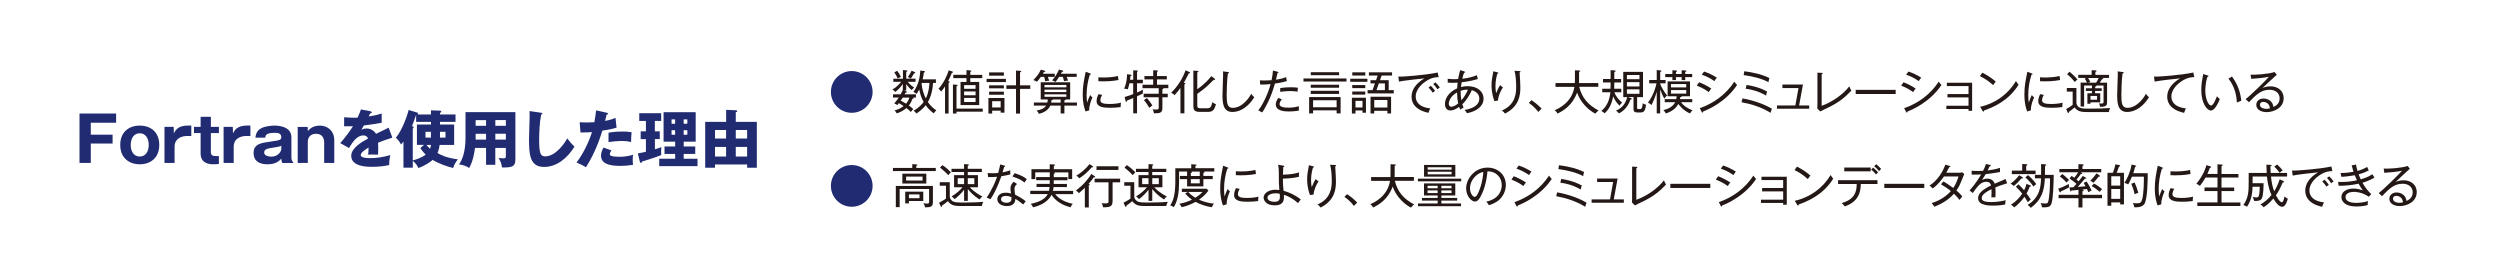 <?xml version="1.0" encoding="utf-8"?>
<!-- Generator: Adobe Illustrator 24.3.0, SVG Export Plug-In . SVG Version: 6.00 Build 0)  -->
<svg version="1.1" id="レイヤー_1" xmlns="http://www.w3.org/2000/svg" xmlns:xlink="http://www.w3.org/1999/xlink" x="0px"
	 y="0px" width="638.55px" height="70.86px" viewBox="0 0 638.55 70.86" style="enable-background:new 0 0 638.55 70.86;"
	 xml:space="preserve">
<style type="text/css">
	.st0{fill:#FFFFFF;}
	.st1{fill:#202B72;}
	.st2{fill:#231815;}
</style>
<rect class="st0" width="638.55" height="70.86"/>
<g>
	<g>
		<g>
			<path class="st1" d="M222.88,23.48c0,2.94-2.39,5.33-5.33,5.33c-2.93,0-5.32-2.38-5.32-5.33c0-2.97,2.41-5.33,5.32-5.33
				C220.48,18.15,222.88,20.52,222.88,23.48z"/>
		</g>
		<g>
			<path class="st2" d="M233.21,24.93c0.05,0.02,0.17,0.08,0.17,0.17c0,0.11-0.16,0.13-0.34,0.13c-0.23,0.73-0.49,1.2-0.9,1.71
				c0.28,0.2,0.76,0.55,1.13,0.92c-0.14,0.14-0.3,0.3-0.61,0.73c-0.55-0.54-0.96-0.85-1.15-1c-0.71,0.64-1.56,1.09-2.47,1.37
				c-0.13-0.31-0.35-0.56-0.55-0.77c0.48-0.11,1.36-0.34,2.31-1.1c-0.55-0.38-1.02-0.64-1.21-0.74c-0.13,0.17-0.2,0.26-0.38,0.49
				c-0.19-0.14-0.41-0.28-0.8-0.4c0.68-0.82,0.98-1.27,1.14-1.52h-1.46v-0.82h1.96c0.32-0.58,0.52-1.06,0.55-1.14v-1.51
				c-0.58,0.82-1.18,1.47-1.94,2.04c-0.11-0.16-0.36-0.42-0.72-0.6c1.21-0.73,1.97-1.64,2.24-1.99h-2v-0.79h2.45v-2.21l0.86,0.07
				c0.18,0.01,0.29,0.07,0.29,0.16c0,0.1-0.05,0.12-0.31,0.2v1.77h2.38v0.79h-2.02c0.3,0.35,0.76,0.89,1.68,1.49
				c-0.12,0.1-0.3,0.23-0.67,0.62c-0.52-0.44-0.89-0.85-1.37-1.51v1.62h-0.5l0.52,0.23c0.1,0.04,0.18,0.1,0.18,0.17
				c0,0.17-0.25,0.13-0.37,0.12c-0.14,0.29-0.17,0.34-0.23,0.47h2.88v0.82H233.21z M229.31,20.04c-0.31-0.66-0.58-1.1-0.89-1.55
				l0.73-0.41c0.44,0.55,0.73,1.05,0.97,1.58C229.92,19.72,229.57,19.86,229.31,20.04z M230.57,24.93c-0.13,0.2-0.22,0.35-0.5,0.77
				c0.42,0.22,1.01,0.55,1.37,0.78c0.38-0.47,0.66-0.97,0.83-1.55H230.57z M233.47,18.74c-0.44,0.79-0.71,1.14-0.85,1.33
				c-0.23-0.17-0.37-0.24-0.74-0.4c0.46-0.61,0.73-1.09,0.96-1.61l0.72,0.31c0.17,0.07,0.23,0.11,0.23,0.19
				C233.78,18.73,233.57,18.74,233.47,18.74z M238.48,28.95c-0.76-0.56-1.44-1.24-2.04-2.07c-0.9,1.16-2,1.88-2.38,2.12
				c-0.26-0.37-0.35-0.48-0.72-0.73c1.5-0.79,2.33-1.89,2.57-2.22c-0.65-1.17-0.92-2.15-1.12-3.21c-0.34,0.67-0.5,0.89-0.7,1.15
				c-0.23-0.23-0.54-0.42-0.79-0.52c1.31-1.74,1.69-3.87,1.77-5.46l0.97,0.14c0.14,0.02,0.22,0.07,0.22,0.17
				c0,0.14-0.19,0.18-0.3,0.22c-0.02,0.25-0.08,0.84-0.29,1.73h3.38v0.92h-0.73c-0.18,2.88-1.04,4.4-1.32,4.86
				c0.83,1.26,1.81,1.91,2.16,2.13C238.94,28.4,238.74,28.61,238.48,28.95z M235.45,21.19c-0.01,0.05-0.04,0.13-0.06,0.18
				c0.12,1.47,0.61,2.87,1.09,3.77c0.72-1.48,0.89-3.11,0.92-3.95H235.45z"/>
		</g>
		<g>
			<path class="st2" d="M243.12,18.62c-0.43,1.06-0.62,1.45-0.95,2.08c0.26,0.08,0.4,0.12,0.4,0.24c0,0.11-0.11,0.16-0.28,0.23v7.83
				h-0.91v-6.94c-0.17,0.26-0.49,0.75-1,1.35c-0.17-0.29-0.4-0.54-0.67-0.73c1.39-1.54,2.23-3.47,2.61-4.71l0.83,0.25
				c0.16,0.05,0.28,0.13,0.28,0.2C243.43,18.54,243.32,18.56,243.12,18.62z M244.31,28.52v0.47h-0.91v-7.4l0.85,0.05
				c0.23,0.01,0.34,0.06,0.34,0.17c0,0.1-0.06,0.13-0.28,0.23v5.7h6.7v0.79H244.31z M247.83,19.95v0.97h2.28v5.91h-4.77v-5.91h1.52
				v-0.97h-3.37v-0.84h3.37V17.9l0.98,0.1c0.1,0.01,0.25,0.04,0.25,0.16c0,0.11-0.07,0.14-0.26,0.2v0.76h3.06v0.84H247.83z
				 M249.18,21.74h-2.93v0.94h2.93V21.74z M249.18,23.36h-2.93v0.98h2.93V23.36z M249.18,25.02h-2.93v1.03h2.93V25.02z"/>
		</g>
		<g>
			<path class="st2" d="M251.99,20.96v-0.82h4.94v0.82H251.99z M255.59,28.79v-0.52h-2.17v0.73h-0.96v-3.97h4.1v3.75H255.59z
				 M252.64,19.32V18.5h3.77v0.82H252.64z M252.64,22.57V21.8h3.77v0.77H252.64z M252.64,24.2v-0.78h3.77v0.78H252.64z
				 M255.59,25.85h-2.17v1.59h2.17V25.85z M260.54,22.7v6.31h-1.03V22.7h-2.47v-0.91h2.47v-3.77l1.04,0.08
				c0.19,0.01,0.29,0.05,0.29,0.16c0,0.12-0.11,0.16-0.3,0.22v3.31h2.61v0.91H260.54z"/>
		</g>
		<g>
			<path class="st2" d="M267.66,19.64c0.12,0.32,0.23,0.65,0.31,0.98c-0.46,0.02-0.66,0.04-1.01,0.13
				c-0.11-0.58-0.14-0.74-0.26-1.12h-0.85c-0.49,0.71-0.77,1-1,1.25c-0.14-0.1-0.4-0.26-0.92-0.43c0.74-0.72,1.46-1.64,1.92-2.65
				l0.96,0.25c0.12,0.04,0.19,0.08,0.19,0.16c0,0.17-0.24,0.16-0.37,0.16c-0.1,0.19-0.14,0.29-0.25,0.47h3.02v0.8H267.66z
				 M271.87,26.98v2h-0.96v-2h-2.65c-0.38,0.91-1.37,1.76-2.93,2.09c-0.14-0.43-0.47-0.74-0.58-0.85c1.48-0.18,2.17-0.79,2.46-1.24
				h-3.14v-0.79h3.44c0.1-0.41,0.11-0.64,0.11-0.79h-1.8v-4.38h7.52v4.38h-1.16c0.05,0.18-0.2,0.22-0.31,0.23v0.56h3.21v0.79H271.87
				z M272.37,21.69h-5.58v0.61h5.58V21.69z M272.37,22.88h-5.58v0.64h5.58V22.88z M272.37,24.09h-5.58v0.64h5.58V24.09z
				 M270.91,25.4h-2.04c0,0.01,0.01,0.04,0.01,0.06c0,0.11-0.24,0.14-0.32,0.16c-0.01,0.22-0.02,0.37-0.07,0.58h2.42V25.4z
				 M272.46,19.64c0.16,0.38,0.24,0.59,0.32,0.96c-0.24,0-0.67,0.04-1,0.14c-0.11-0.48-0.18-0.74-0.3-1.1h-0.97
				c-0.44,0.72-0.72,1.06-0.94,1.32c-0.28-0.24-0.64-0.37-0.85-0.43c0.3-0.34,1.24-1.4,1.74-2.76l0.92,0.23
				c0.14,0.04,0.2,0.08,0.2,0.16c0,0.13-0.13,0.18-0.35,0.19c-0.1,0.2-0.16,0.31-0.25,0.49h4.03v0.8H272.46z"/>
		</g>
		<g>
			<path class="st2" d="M278.21,28.18l-0.95,0.29c-0.29-0.8-0.71-2.06-0.71-4.34c0-2.1,0.29-3.53,0.76-5.8l1.08,0.41
				c0.19,0.07,0.25,0.12,0.25,0.18c0,0.13-0.14,0.14-0.28,0.17c-0.55,1.7-0.82,3.48-0.82,5.26c0,0.92,0.07,1.38,0.14,1.85
				c0.17-0.54,0.54-1.5,0.77-1.93c0.16,0.24,0.29,0.41,0.59,0.61C278.81,25.39,278.15,26.86,278.21,28.18z M286.24,27.35
				c-0.8,0.13-1.95,0.18-2.78,0.18c-1.49,0-3.37-0.14-3.37-1.69c0-0.74,0.3-1.4,0.49-1.79l0.94,0.19c-0.16,0.26-0.46,0.78-0.46,1.36
				c0,0.77,0.88,0.96,2.33,0.96c1.14,0,2.06-0.12,2.93-0.33C286.26,26.66,286.24,26.91,286.24,27.35z M281.75,20.78
				c-0.55,0-0.91-0.02-1.2-0.04v-1.01c0.31,0.04,0.65,0.06,1.21,0.06c0.9,0,2.43-0.04,3.79-0.38c0.01,0.1,0.1,0.72,0.13,1.03
				C283.98,20.78,282.12,20.78,281.75,20.78z"/>
		</g>
		<g>
			<path class="st2" d="M291.88,23.53c0,0.12,0.01,0.26,0.02,0.37c-0.6,0.3-0.89,0.43-1.48,0.7v4.35h-0.97v-3.93
				c-1.06,0.46-1.18,0.52-1.57,0.65c-0.07,0.23-0.1,0.32-0.23,0.32c-0.1,0-0.11-0.05-0.16-0.23l-0.24-0.98
				c0.96-0.25,1.97-0.65,2.19-0.76v-2.76h-0.95c-0.19,0.83-0.3,1.18-0.43,1.55c-0.14-0.04-0.55-0.16-0.94-0.14
				c0.37-0.89,0.71-1.81,0.76-3.72l0.94,0.13c0.16,0.02,0.22,0.06,0.22,0.13c0,0.11-0.06,0.13-0.3,0.23
				c-0.04,0.37-0.06,0.58-0.11,0.92h0.82v-2.4l0.97,0.05c0.11,0,0.22,0.02,0.22,0.13c0,0.1-0.06,0.12-0.22,0.19v2.03h1.49v0.9h-1.49
				v2.38c0.68-0.31,1.02-0.47,1.56-0.77C291.94,23.07,291.88,23.29,291.88,23.53z M297.12,22.52c0.02,0.02,0.04,0.04,0.04,0.07
				c0,0.12-0.13,0.17-0.26,0.22v1.14h1.37v0.9h-1.37v2.73c0,1.33-0.72,1.34-2.16,1.37c-0.04-0.4-0.18-0.77-0.34-1.03
				c0.18,0.02,0.41,0.06,0.76,0.06c0.8,0,0.8-0.13,0.8-0.58v-2.55h-3.85v-0.9h3.85v-1.43h-4.14v-0.88h2.73v-1.36h-2.24v-0.85h2.24
				v-1.49l0.94,0.04c0.08,0,0.29,0.01,0.29,0.13c0,0.12-0.16,0.17-0.26,0.2v1.12h2.51v0.85h-2.51v1.36h2.89v0.88H297.12z
				 M293.55,27.54c-0.17-0.3-0.74-1.29-1.37-1.97l0.77-0.54c0.38,0.44,1.01,1.25,1.39,1.93C293.84,27.27,293.66,27.44,293.55,27.54z
				"/>
		</g>
		<g>
			<path class="st2" d="M303.65,18.74c-0.23,0.44-1.02,1.98-1.27,2.41c0.26,0.08,0.42,0.12,0.42,0.2c0,0.13-0.18,0.18-0.28,0.2v7.39
				h-1.01v-6.49c-0.43,0.6-0.83,1.13-1.5,1.86c-0.29-0.3-0.48-0.44-0.88-0.62c0.82-0.79,2.61-2.71,3.69-5.73l0.96,0.43
				c0.06,0.02,0.18,0.08,0.18,0.18C303.97,18.68,303.9,18.69,303.65,18.74z M308.38,28.58h-1.89c-1.5,0-1.68-0.58-1.68-1.52v-9.03
				l0.96,0.07c0.26,0.02,0.34,0.07,0.34,0.17c0,0.12-0.06,0.13-0.3,0.2v4.33c1.68-1.15,3.08-2.63,3.57-3.35l0.82,0.59
				c0.08,0.06,0.18,0.17,0.18,0.23c0,0.13-0.11,0.13-0.41,0.13c-1.34,1.36-2.28,2.3-4.16,3.56v3.04c0,0.58,0.28,0.66,1.03,0.66h1.39
				c0.98,0,1.13-0.29,1.43-1.58c0.28,0.26,0.53,0.41,0.92,0.53C310.12,28.24,309.74,28.58,308.38,28.58z"/>
		</g>
		<g>
			<path class="st2" d="M314.79,28.6c-2.47,0-2.54-2.46-2.54-4.39c0-0.85,0.16-4.56,0.16-5.31c0-0.34-0.01-0.48-0.04-0.67l1.27,0.17
				c0.18,0.02,0.29,0.05,0.29,0.16c0,0.11-0.17,0.19-0.31,0.22c-0.24,1.63-0.3,4.72-0.3,5.5c0,2.04,0.14,3.27,1.55,3.27
				c2.48,0,4.31-2.73,4.71-3.6c0.3,0.41,0.42,0.58,0.79,0.89C318.25,28.24,315.79,28.6,314.79,28.6z"/>
		</g>
		<g>
			<path class="st2" d="M325.64,21.34c-1.08,3.96-2.65,6.45-3.23,7.38c-0.29-0.18-0.76-0.4-1.02-0.53c1.27-1.58,2.6-4.56,3.14-6.71
				c-0.97,0.1-1.5,0.12-2.65,0.13l-0.08-1.09c0.28,0.01,0.56,0.04,1,0.04c0.79,0,1.52-0.05,1.98-0.08c0.25-1.13,0.31-1.85,0.36-2.46
				l1.16,0.3c0.18,0.05,0.24,0.11,0.24,0.17c0,0.13-0.18,0.17-0.24,0.17c-0.07,0.26-0.34,1.45-0.4,1.69
				c1.24-0.17,1.91-0.38,2.6-0.66l0.19,1.02C327.53,21.08,326.12,21.28,325.64,21.34z M329.23,28.47c-0.76,0-3.37,0-3.37-1.8
				c0-0.55,0.2-1.01,0.66-1.67l0.89,0.38c-0.49,0.52-0.59,1.08-0.59,1.21c0,0.77,1.22,0.91,2.39,0.91c0.23,0,1.31,0,2.55-0.38
				c-0.01,0.14-0.02,0.29-0.02,0.5c0,0.32,0.02,0.43,0.06,0.61C330.57,28.47,329.48,28.47,329.23,28.47z M331.42,23.42
				c-0.38-0.06-0.88-0.16-1.79-0.16c-1.12,0-2.09,0.13-2.64,0.2v-0.97c0.4-0.06,1.4-0.2,2.77-0.2c0.96,0,1.42,0.07,1.76,0.12
				C331.45,22.79,331.42,23.26,331.42,23.42z"/>
		</g>
		<g>
			<path class="st2" d="M332.93,20.83v-0.79h10.99v0.79H332.93z M341.4,28.96v-0.78h-6.01v0.78h-1.01V24.8h8.04v4.16H341.4z
				 M334.79,22.41v-0.77h7.24v0.77H334.79z M334.79,23.99V23.2h7.24v0.79H334.79z M334.8,19.21v-0.77h7.23v0.77H334.8z M341.4,25.61
				h-6.01v1.78h6.01V25.61z"/>
		</g>
		<g>
			<path class="st2" d="M344.88,20.89v-0.78h4.38v0.78H344.88z M348.01,28.79v-0.58h-1.79v0.78h-0.92v-4.03h3.59v3.83H348.01z
				 M345.39,22.51v-0.78h3.33v0.78H345.39z M345.39,24.16v-0.78h3.33v0.78H345.39z M345.4,19.29v-0.82h3.33v0.82H345.4z
				 M348.01,25.77h-1.79v1.67h1.79V25.77z M349.31,23.86v-0.84h1.27l0.6-1.71h-1.13v-0.82h1.42l0.41-1.19h-2.24v-0.82h5.92v0.82
				h-2.67l-0.42,1.19h2.23v2.53H356v0.84H349.31z M354.37,28.98V28.3h-3.36v0.68h-0.95V24.7h5.25v4.28H354.37z M354.37,25.54h-3.36
				v1.93h3.36V25.54z M353.73,21.31h-1.55l-0.6,1.71h2.15V21.31z"/>
		</g>
		<g>
			<path class="st2" d="M364.14,20.79c-0.64,0.43-2.54,1.87-2.54,3.87c0,1.54,1.16,2.77,3.72,3.03c-0.22,0.42-0.32,0.7-0.46,1.13
				c-2.2-0.44-4.32-1.64-4.32-4.15c0-1.57,0.92-3.25,3.27-4.65c-0.3,0.01-5.5,0.58-6.48,0.82l-0.17-1.29
				c0.23,0.01,0.38,0.02,0.61,0.02c0.7,0,6.21-0.35,9.45-1.05l0.24,1.19C366.96,19.7,365.76,19.69,364.14,20.79z M365.96,23.69
				c-0.19-0.28-0.54-0.79-1.08-1.34l0.58-0.44c0.04,0.04,0.71,0.72,1.09,1.31C366.26,23.38,366.02,23.62,365.96,23.69z
				 M367.15,22.82c-0.42-0.68-0.82-1.09-1.08-1.37l0.58-0.41c0.35,0.32,0.85,0.92,1.12,1.31C367.6,22.44,367.47,22.49,367.15,22.82z
				"/>
		</g>
		<g>
			<path class="st2" d="M374.7,28.92c-0.16-0.3-0.4-0.61-0.62-0.84c2.7-0.43,3.77-1.58,3.77-2.88c0-0.46-0.17-1.69-1.92-2.17
				c-0.4,0.92-1.31,2.58-2.42,3.6c0.13,0.43,0.23,0.61,0.32,0.82c-0.23,0.14-0.49,0.29-0.86,0.55c-0.11-0.23-0.14-0.34-0.28-0.7
				c-1.09,0.78-1.75,0.92-2.24,0.92c-1.32,0-1.38-1.39-1.38-1.67c0-1.21,0.77-2.96,3.11-3.98c0.04-0.48,0.06-0.98,0.12-1.46
				c-0.49,0.04-0.82,0.05-1.38,0.05c-0.55,0-0.88-0.02-1.14-0.05l-0.01-1c0.41,0.06,0.88,0.12,1.7,0.12c0.08,0,0.48,0,0.96-0.04
				c0.17-1.01,0.4-1.8,0.53-2.28l1.07,0.35c0.08,0.02,0.19,0.07,0.19,0.17c0,0.12-0.19,0.16-0.26,0.17
				c-0.11,0.25-0.28,0.65-0.47,1.51c1.62-0.16,2.79-0.52,3.73-0.9l0.25,0.97c-1.97,0.62-3.72,0.79-4.14,0.84
				c-0.02,0.17-0.13,0.96-0.17,1.22c0.26-0.07,0.92-0.23,1.73-0.23c2.46,0,4.04,1.36,4.04,3.19
				C378.92,27.12,377.22,28.42,374.7,28.92z M372.16,23.6c-1.64,0.92-2.11,2.21-2.11,2.9c0,0.28,0.12,0.76,0.64,0.76
				c0.36,0,1.08-0.24,1.76-0.84C372.28,25.66,372.18,24.83,372.16,23.6z M373.08,23.19c-0.01,0.6,0.01,1.48,0.19,2.42
				c0.59-0.62,1.27-1.71,1.67-2.71C374.58,22.9,374,22.89,373.08,23.19z"/>
		</g>
		<g>
			<path class="st2" d="M382.61,25.7l-0.92,0.11c-0.72-1.96-0.72-3.51-0.72-4.01c0-1.07,0.14-1.97,0.37-3.12
				c0.05-0.26,0.06-0.31,0.08-0.47l0.98,0.24c0.17,0.04,0.3,0.07,0.3,0.2c0,0.11-0.1,0.14-0.25,0.19c-0.12,0.4-0.48,1.63-0.48,3.18
				c0,0.91,0.1,1.38,0.18,1.78c0.55-1.38,0.85-1.83,1.01-2.06c0.25,0.26,0.47,0.42,0.73,0.58C383.35,23.11,382.73,24.33,382.61,25.7
				z M388.14,18.48c0.01,0.35,0.12,1.88,0.13,2.19c0.02,0.43,0.06,1.01,0.06,1.66c0,1.91-0.25,4.83-3.92,6.68
				c-0.32-0.4-0.38-0.47-0.8-0.79c3.53-1.45,3.65-4.59,3.65-5.91c0-1.3-0.08-3-0.42-4.23l1.22,0.06c0.14,0.01,0.31,0.02,0.31,0.16
				C388.37,18.43,388.22,18.47,388.14,18.48z"/>
		</g>
		<g>
			<path class="st2" d="M392.92,28.6c-0.9-1.2-1.82-1.88-2.43-2.31l0.67-0.7c1.15,0.73,2.06,1.59,2.6,2.13L392.92,28.6z"/>
		</g>
		<g>
			<path class="st2" d="M407.5,29.03c-1.55-0.75-3.77-2.71-4.68-5.38c-1.2,3.33-3.65,4.7-4.99,5.36c-0.18-0.34-0.38-0.59-0.73-0.86
				c0.91-0.4,4.38-1.9,5.04-5.96h-4.83v-0.97h4.94c0.02-0.43,0.02-0.64,0.02-1v-2.27l1.07,0.05c0.16,0.01,0.29,0.04,0.29,0.14
				c0,0.14-0.19,0.18-0.3,0.2v1.93c0,0.35,0,0.53-0.02,0.94h4.93v0.97h-4.87c0.68,2.75,2.2,4.61,4.94,6.04
				C407.9,28.53,407.71,28.72,407.5,29.03z"/>
		</g>
		<g>
			<path class="st2" d="M413.66,26.99c-0.84-0.83-1.25-1.52-1.61-2.38c-0.48,2.38-1.28,3.49-2.2,4.35
				c-0.26-0.31-0.47-0.44-0.85-0.61c1.46-1.19,2.12-2.81,2.33-4.79h-2.08v-0.9h2.11c0.02-0.58,0.02-0.8,0.02-1.33v-0.26h-1.94v-0.89
				h1.94v-2.27l0.96,0.07c0.13,0.01,0.32,0.02,0.32,0.17c0,0.16-0.2,0.2-0.33,0.23v1.8h1.74v0.89h-1.74v0.26c0,0.3-0.02,1-0.04,1.33
				h1.82v0.9h-1.76c0.34,1.06,1.13,1.94,1.97,2.65C414.05,26.46,413.9,26.64,413.66,26.99z M419.04,28.72h-0.91
				c-0.6,0-0.9-0.25-0.9-0.86V24.8h-1.38l0.75,0.28c0.1,0.04,0.18,0.1,0.18,0.18c0,0.16-0.17,0.18-0.34,0.18
				c-0.78,2.38-2.46,3.3-2.93,3.53c-0.22-0.3-0.41-0.49-0.76-0.72c0.76-0.29,2.28-1.06,2.88-3.44h-1.02v-6.45h5.05v6.45h-1.51v2.71
				c0,0.34,0.06,0.34,0.56,0.34c0.47,0,0.54-0.07,0.64-0.28c0.2-0.47,0.23-1.13,0.23-1.21c0.34,0.23,0.47,0.28,0.85,0.37
				C420.21,28.52,419.77,28.72,419.04,28.72z M418.75,19.16h-3.2v1.07h3.2V19.16z M418.75,20.97h-3.2v1.12h3.2V20.97z M418.75,22.81
				h-3.2v1.15h3.2V22.81z"/>
		</g>
		<g>
			<path class="st2" d="M424.05,28.97h-0.89v-5.52c-0.05,0.18-0.49,1.71-1.32,3.38c-0.24-0.24-0.48-0.42-0.92-0.6
				c1.62-2.18,2.1-4.51,2.18-4.95h-1.86v-0.85h1.92V17.9l0.85,0.07c0.17,0.01,0.34,0.04,0.34,0.16c0,0.13-0.16,0.2-0.3,0.25v2.05
				h1.38v0.85h-1.38v0.17c0.11,0.29,0.72,1.73,1.77,2.94c-0.36,0.31-0.48,0.41-0.71,0.82c-0.46-0.78-0.68-1.38-1.07-2.36V28.97z
				 M429.38,26.12c0.7,1,1.82,1.63,2.93,2.06c-0.37,0.29-0.58,0.67-0.65,0.8c-1.66-0.72-2.64-1.96-2.99-2.43
				c-0.47,0.95-1.46,1.88-3.2,2.43c-0.17-0.4-0.43-0.68-0.61-0.84c1.37-0.37,2.42-0.91,3.01-2.03h-2.67v-0.79h2.94
				c0.04-0.13,0.07-0.35,0.11-0.73h-2.31v-3.8h5.72v3.8h-2.13c0.04,0.19-0.25,0.24-0.38,0.26c-0.01,0.12-0.02,0.22-0.06,0.47h3.14
				v0.79H429.38z M429.53,18.9v-0.96l0.89,0.05c0.23,0.01,0.31,0.04,0.31,0.14c0,0.13-0.08,0.16-0.29,0.24v0.53h1.78v0.8h-1.78v0.75
				h-0.91V19.7h-1.46v0.75h-0.91V19.7h-1.82v-0.8h1.82v-0.96l0.9,0.06c0.22,0.01,0.29,0.04,0.29,0.14c0,0.13-0.14,0.18-0.28,0.23
				v0.53H429.53z M430.7,22.33v-0.85h-3.9v0.85H430.7z M426.8,23.01v0.89h3.9v-0.89H426.8z"/>
		</g>
		<g>
			<path class="st2" d="M436.46,23.53c-1.22-0.94-2.71-1.52-3.07-1.67l0.6-0.85c0.84,0.31,2.29,1.03,3.12,1.62
				C436.75,22.99,436.54,23.38,436.46,23.53z M435.02,28.47c-0.01,0.12-0.04,0.29-0.19,0.29c-0.08,0-0.14-0.1-0.19-0.19l-0.49-0.94
				c3.61-1.24,6.75-3.57,8.83-6.78c0.23,0.32,0.43,0.6,0.7,0.86C440.71,26.14,436.15,28.05,435.02,28.47z M437.89,20.72
				c-1.14-0.84-2.31-1.32-3.23-1.65l0.6-0.8c1,0.35,2.13,0.83,3.26,1.57C438.3,20.07,438.05,20.43,437.89,20.72z"/>
		</g>
		<g>
			<path class="st2" d="M445.07,25.13c3.17,0.56,5.94,1.68,7.51,2.65c-0.06,0.17-0.3,0.8-0.35,1.04c-2.28-1.44-4.98-2.28-7.41-2.71
				L445.07,25.13z M445.52,18.2c2.21,0.28,4.41,0.76,6.42,1.73c-0.13,0.36-0.2,0.82-0.23,1.07c-1.56-0.89-3.98-1.5-6.34-1.82
				L445.52,18.2z M446.11,21.7c0.53,0.07,3.08,0.46,5.25,1.68c-0.18,0.42-0.23,0.85-0.25,1.04c-1.85-1.09-3.61-1.55-5.23-1.76
				L446.11,21.7z"/>
		</g>
		<g>
			<path class="st2" d="M453.87,27.78v-0.85h4.7l0.8-4.44h-4.1v-0.89h5.24l-0.98,5.33h2.57v0.85H453.87z"/>
		</g>
		<g>
			<path class="st2" d="M467.21,27.35c-0.36,0.18-1.98,0.94-2.29,1.12l-0.77-0.79c0.04-0.16,0.06-0.54,0.06-0.71v-8.41l1.08,0.05
				c0.17,0.01,0.25,0.02,0.25,0.12c0,0.16-0.17,0.23-0.25,0.26v8.04c2.71-0.95,5.6-3.01,7.05-4.98c0.26,0.6,0.29,0.66,0.54,1.08
				C471.38,24.75,469.73,26.11,467.21,27.35z"/>
		</g>
		<g>
			<path class="st2" d="M473.98,24.01v-1.06h10.21v1.06H473.98z"/>
		</g>
		<g>
			<path class="st2" d="M488.66,23.53c-1.22-0.94-2.71-1.52-3.07-1.67l0.6-0.85c0.84,0.31,2.29,1.03,3.12,1.62
				C488.95,22.99,488.74,23.38,488.66,23.53z M487.23,28.47c-0.01,0.12-0.04,0.29-0.19,0.29c-0.08,0-0.14-0.1-0.19-0.19l-0.49-0.94
				c3.61-1.24,6.75-3.57,8.83-6.78c0.23,0.32,0.43,0.6,0.7,0.86C492.91,26.14,488.35,28.05,487.23,28.47z M490.09,20.72
				c-1.14-0.84-2.32-1.32-3.23-1.65l0.6-0.8c1,0.35,2.13,0.83,3.26,1.57C490.5,20.07,490.25,20.43,490.09,20.72z"/>
		</g>
		<g>
			<path class="st2" d="M502.8,28.3v-0.46h-5.67V27h5.67v-2.12h-5.38v-0.86h5.38v-2.03h-5.54v-0.85h6.46v7.16H502.8z"/>
		</g>
		<g>
			<path class="st2" d="M509.11,21.74c-1.68-1.49-2.93-2.06-3.41-2.29l0.62-0.89c0.9,0.46,2.12,1.13,3.43,2.27
				C509.41,21.25,509.21,21.57,509.11,21.74z M506.77,28.22c-0.01,0.2-0.04,0.28-0.17,0.28c-0.08,0-0.16-0.08-0.19-0.14l-0.65-1.08
				c3.83-0.83,7.14-3.21,9.16-6.58c0.24,0.4,0.41,0.63,0.66,0.94C512.9,25.96,508.73,27.52,506.77,28.22z"/>
		</g>
		<g>
			<path class="st2" d="M518.73,28.18l-0.95,0.29c-0.29-0.8-0.71-2.06-0.71-4.34c0-2.1,0.29-3.53,0.76-5.8l1.08,0.41
				c0.19,0.07,0.25,0.12,0.25,0.18c0,0.13-0.14,0.14-0.28,0.17c-0.55,1.7-0.82,3.48-0.82,5.26c0,0.92,0.07,1.38,0.14,1.85
				c0.17-0.54,0.54-1.5,0.77-1.93c0.16,0.24,0.29,0.41,0.59,0.61C519.32,25.39,518.67,26.86,518.73,28.18z M526.76,27.35
				c-0.8,0.13-1.96,0.18-2.78,0.18c-1.49,0-3.37-0.14-3.37-1.69c0-0.74,0.3-1.4,0.49-1.79l0.94,0.19c-0.16,0.26-0.46,0.78-0.46,1.36
				c0,0.77,0.88,0.96,2.33,0.96c1.14,0,2.06-0.12,2.93-0.33C526.77,26.66,526.76,26.91,526.76,27.35z M522.26,20.78
				c-0.55,0-0.91-0.02-1.2-0.04v-1.01c0.31,0.04,0.65,0.06,1.21,0.06c0.9,0,2.43-0.04,3.79-0.38c0.01,0.1,0.1,0.72,0.13,1.03
				C524.49,20.78,522.64,20.78,522.26,20.78z"/>
		</g>
		<g>
			<path class="st2" d="M530.36,22.48v3.87c0.26,1.4,1.44,1.4,3.47,1.4c1.51,0,3.67-0.04,5.14-0.16c-0.17,0.31-0.26,0.68-0.33,1.03
				h-5.55c-1.28,0-2.41-0.08-3.2-1.18c-0.4,0.35-1.04,0.84-1.43,1.13c-0.04,0.22-0.05,0.3-0.17,0.3c-0.1,0-0.17-0.13-0.19-0.19
				l-0.36-0.86c0.56-0.23,1.27-0.74,1.66-1.04v-3.39h-1.5v-0.91H530.36z M528.58,18.31c0.67,0.53,1.51,1.32,2.04,1.98
				c-0.36,0.3-0.53,0.5-0.65,0.66c-0.56-0.7-1.29-1.44-1.99-1.99L528.58,18.31z M536.82,22.55v0.67h-1.69v0.61h1.31v2.31h-2.48v0.36
				h-0.8v-2.67h1.17v-0.61h-1.55v-0.67h1.55v-0.71h-2v5.38h-0.9v-6.12h1.63c-0.24-0.48-0.38-0.74-0.6-1.04l0.53-0.16h-2.16v-0.79
				h3.42v-1.18l0.94,0.04c0.17,0.01,0.3,0.02,0.3,0.17c0,0.11-0.1,0.16-0.28,0.22v0.76h3.48v0.79h-1.94
				c0.11,0.02,0.18,0.02,0.23,0.02c0.24,0.02,0.24,0.13,0.24,0.16c0,0.12-0.19,0.14-0.35,0.16c-0.34,0.56-0.37,0.64-0.53,0.86h1.85
				v4.8c0,0.95-0.06,1.38-1.81,1.38c-0.02-0.22-0.07-0.53-0.26-0.88c0.13,0.01,0.31,0.04,0.56,0.04c0.6,0,0.61-0.14,0.61-0.48v-4.13
				h-1.89c0.01,0.01,0.07,0.05,0.07,0.1c0,0.12-0.24,0.17-0.32,0.18v0.43H536.82z M533.35,19.92c0.18,0.28,0.46,0.8,0.58,1.02
				l-0.71,0.18h2.17c0.23-0.35,0.48-0.79,0.66-1.2H533.35z M533.95,24.51v0.97h1.68v-0.97H533.95z"/>
		</g>
		<g>
			<path class="st2" d="M543.31,28.6c-2.47,0-2.54-2.46-2.54-4.39c0-0.85,0.16-4.56,0.16-5.31c0-0.34-0.01-0.48-0.04-0.67l1.27,0.17
				c0.18,0.02,0.29,0.05,0.29,0.16c0,0.11-0.17,0.19-0.31,0.22c-0.24,1.63-0.3,4.72-0.3,5.5c0,2.04,0.14,3.27,1.55,3.27
				c2.48,0,4.31-2.73,4.71-3.6c0.3,0.41,0.42,0.58,0.79,0.89C546.77,28.24,544.31,28.6,543.31,28.6z"/>
		</g>
		<g>
			<path class="st2" d="M557.15,20.79c-0.64,0.43-2.54,1.87-2.54,3.87c0,1.54,1.16,2.77,3.72,3.03c-0.22,0.42-0.32,0.7-0.46,1.13
				c-2.19-0.44-4.32-1.64-4.32-4.15c0-1.57,0.92-3.25,3.27-4.65c-0.3,0.01-5.5,0.58-6.48,0.82l-0.17-1.29
				c0.23,0.01,0.38,0.02,0.61,0.02c0.7,0,6.21-0.35,9.45-1.05l0.24,1.19C559.97,19.7,558.77,19.69,557.15,20.79z"/>
		</g>
		<g>
			<path class="st2" d="M564.72,28.23c-1.1,0-2.47-1.99-2.47-5.28c0-1.39,0.24-2.75,0.49-4.04l1.1,0.34
				c0.16,0.05,0.25,0.07,0.25,0.19c0,0.16-0.17,0.17-0.26,0.17c-0.55,1.57-0.55,3.32-0.55,3.59c0,2.1,0.84,3.75,1.46,3.75
				c0.59,0,1.17-1.52,1.51-2.36c0.3,0.34,0.43,0.47,0.74,0.67C566.74,25.92,565.81,28.23,564.72,28.23z M571.35,26.18
				c-0.08-1.55-0.46-3.98-2.16-6.09l0.9-0.55c1.7,2.29,2.22,4.56,2.38,6.18C572.41,25.73,571.47,26.13,571.35,26.18z"/>
		</g>
		<g>
			<path class="st2" d="M578.95,28.64c-1.39,0-2.65-0.62-2.65-1.87c0-0.86,0.68-1.61,1.87-1.61c0.77,0,1.57,0.32,2.06,0.98
				c0.31,0.42,0.38,0.8,0.44,1.17c0.35-0.14,1.59-0.67,1.59-2.16c0-1.33-1-2.22-2.58-2.22c-2.09,0-3.35,1.18-5.27,3.18l-0.83-0.8
				c1.07-0.74,5.47-5.07,5.95-5.7c-1.17,0.26-3.25,0.46-4.51,0.53l-0.18-1.07c1.24,0.06,4.52-0.13,6.13-0.68l0.56,0.71
				c-0.28,0.23-3.37,3.08-3.63,3.37c0.43-0.17,1.07-0.42,2.03-0.42c1.76,0,3.36,1.05,3.36,3.01
				C583.31,27.58,580.75,28.64,578.95,28.64z M579.34,26.57c-0.25-0.29-0.72-0.55-1.24-0.55c-0.25,0-0.86,0.08-0.86,0.74
				c0,0.83,1.04,1.04,1.58,1.04c0.41,0,0.76-0.08,0.95-0.12C579.73,27.35,579.7,26.96,579.34,26.57z"/>
		</g>
		<g>
			<path class="st1" d="M222.88,47.48c0,2.94-2.39,5.33-5.33,5.33c-2.93,0-5.32-2.38-5.32-5.33c0-2.97,2.41-5.33,5.32-5.33
				C220.48,42.15,222.88,44.52,222.88,47.48z"/>
		</g>
		<g>
			<path class="st2" d="M228.07,43.7v-0.8h4.94v-0.97l1.03,0.06c0.16,0.01,0.28,0.04,0.28,0.14c0,0.14-0.18,0.18-0.28,0.19v0.58
				h4.98v0.8H228.07z M236.28,52.97c-0.08-0.44-0.18-0.7-0.44-1.07c0.29,0.05,0.65,0.1,0.94,0.1c0.53,0,0.53-0.16,0.53-0.66v-3.06
				h-7.52v4.63h-0.98v-5.42h9.47v4.1C238.27,52.74,237.88,52.95,236.28,52.97z M230.48,46.87v-2.51h6.12v2.51H230.48z M232.16,51.34
				v0.61h-0.95v-3h4.61v2.39H232.16z M235.64,45.1h-4.2v1.02h4.2V45.1z M234.86,49.65h-2.7v0.97h2.7V49.65z"/>
		</g>
		<g>
			<path class="st2" d="M250.77,52.62h-5.36c-1.18,0-2.47-0.01-3.3-1.25c-0.54,0.47-0.85,0.68-1.52,1.16c0.04,0.22,0,0.32-0.14,0.32
				c-0.07,0-0.14-0.1-0.18-0.18l-0.42-0.88c1.33-0.71,1.59-0.94,1.77-1.08v-3.27h-1.58v-0.91h2.55v3.62c0,0.29,0.07,0.71,0.6,1.14
				c0.49,0.41,1.2,0.44,3.13,0.44c2.51,0,3.83-0.1,4.85-0.17C250.83,52.19,250.8,52.47,250.77,52.62z M242.2,44.74
				c-0.53-0.65-1.67-1.59-2.1-1.94l0.6-0.63c0.96,0.61,1.7,1.34,2.17,1.82C242.58,44.28,242.41,44.47,242.2,44.74z M250.21,50.96
				c-1.58-0.98-2.42-1.98-3.01-2.67v3.01h-0.95v-2.83c-0.83,1.04-1.58,1.75-2.43,2.4c-0.32-0.38-0.52-0.55-0.76-0.71
				c1.32-0.78,2.3-1.71,2.78-2.33h-2.15v-3.09h2.55v-0.8h-3.21v-0.82h3.21v-1.2l0.96,0.05c0.17,0.01,0.28,0.05,0.28,0.14
				c0,0.08-0.04,0.14-0.29,0.23v0.78h3.6v0.82h-3.6v0.8h2.6v3.09h-2.07c0.12,0.14,1.12,1.3,3.21,2.36
				C250.66,50.38,250.47,50.55,250.21,50.96z M246.25,45.52h-1.63v1.51h1.63V45.52z M248.86,45.52h-1.67v1.51h1.67V45.52z"/>
		</g>
		<g>
			<path class="st2" d="M255.77,45.01c-0.95,2.78-2.11,4.93-2.79,5.88c-0.31-0.16-0.48-0.23-0.97-0.43c1.4-2,2.34-4.32,2.65-5.31
				c-0.94,0.07-1.44,0.11-2.27,0.08l-0.13-1.05c0.32,0.04,0.65,0.07,1.25,0.07c0.5,0,0.97-0.02,1.45-0.08
				c0.3-1.04,0.41-1.66,0.5-2.17l1.09,0.3c0.13,0.04,0.19,0.07,0.19,0.16c0,0.13-0.16,0.14-0.25,0.16c-0.19,0.65-0.25,0.85-0.42,1.4
				c1.04-0.19,1.5-0.35,1.98-0.52c-0.02,0.32-0.02,0.7,0.02,1.04C257.34,44.73,256.79,44.85,255.77,45.01z M261.36,52.22
				c-1.33-1.06-1.65-1.22-2.03-1.42c0.01,1.83-1.76,1.83-2.17,1.83c-1.34,0-2.42-0.64-2.42-1.75c0-0.82,0.61-1.66,2.16-1.66
				c0.6,0,1.03,0.12,1.33,0.2c-0.06-0.36-0.14-0.86-0.14-1.32c0-0.78,0.54-1.46,0.84-1.67l0.84,0.56c-0.65,0.54-0.65,1.04-0.65,1.3
				c0,0.6,0.11,1.09,0.18,1.45c1.09,0.5,2,1.12,2.69,1.67C261.75,51.69,261.6,51.9,261.36,52.22z M256.92,50.03
				c-0.64,0-1.24,0.26-1.24,0.85c0,0.91,1.34,0.91,1.4,0.91c1.34,0,1.3-0.86,1.27-1.42C257.7,50.06,257.16,50.03,256.92,50.03z
				 M261.68,46.64c-0.42-0.36-1.16-0.97-3.09-1.56l0.58-0.85c1.83,0.59,2.53,1.07,3.09,1.52C262.06,46.04,261.84,46.37,261.68,46.64
				z"/>
		</g>
		<g>
			<path class="st2" d="M269.53,49.57c0.49,0.7,1.86,1.98,4.47,2.48c-0.25,0.28-0.38,0.49-0.55,0.9c-3.25-0.79-4.63-2.77-4.87-3.19
				c-1.04,2.12-3.48,2.89-4.71,3.19c-0.12-0.26-0.34-0.61-0.6-0.89c2.02-0.4,3.65-1.14,4.35-2.5h-4.47v-0.82h4.77
				c0.11-0.41,0.13-0.7,0.16-0.97h-3.32v-0.8h3.36c0.01-0.36,0.01-0.64,0.01-0.94h-3.48v-0.8h3.48v-1.21h-3.71v1.73h-0.97v-2.54
				h4.67v-1.26l1.06,0.06c0.1,0,0.29,0.01,0.29,0.16c0,0.13-0.18,0.17-0.3,0.2v0.84h4.68v2.52h-0.97v-1.7h-3.9l0.29,0.04
				c0.08,0.01,0.19,0.05,0.19,0.16c0,0.11-0.16,0.14-0.31,0.19v0.83h3.51v0.8h-3.51c0,0.06-0.01,0.82-0.01,0.94h3.37v0.8h-3.42
				c-0.02,0.35-0.07,0.62-0.16,0.97h5.17v0.82H269.53z"/>
		</g>
		<g>
			<path class="st2" d="M279.34,45.3c-0.5,0.78-1.18,1.55-1.3,1.68c0.11,0.04,0.31,0.08,0.31,0.19c0,0.12-0.18,0.17-0.25,0.18v5.64
				h-1.01v-5.03c-0.55,0.55-0.96,0.92-1.52,1.37c-0.23-0.29-0.49-0.5-0.77-0.67c1.7-1.22,3.27-2.99,3.92-4.23l0.84,0.53
				c0.07,0.05,0.16,0.13,0.16,0.2C279.72,45.33,279.53,45.32,279.34,45.3z M279.04,42.74c-0.04,0-0.07,0-0.18-0.02
				c-1.09,1.26-1.92,1.98-3.17,2.83c-0.26-0.34-0.6-0.56-0.78-0.67c1.21-0.71,2.6-1.92,3.37-2.97l0.82,0.55
				c0.08,0.06,0.13,0.1,0.13,0.16C279.23,42.69,279.14,42.74,279.04,42.74z M284.18,46.58v4.74c0,1.43-0.64,1.64-2.43,1.62
				c-0.12-0.61-0.23-0.83-0.37-1.06c0.55,0.08,0.91,0.08,0.96,0.08c0.79,0,0.8-0.2,0.8-0.64v-4.75h-3.55v-0.94h6.52v0.94H284.18z
				 M280.07,43.41v-0.94h5.6v0.94H280.07z"/>
		</g>
		<g>
			<path class="st2" d="M297.88,52.62h-5.36c-1.18,0-2.47-0.01-3.3-1.25c-0.54,0.47-0.85,0.68-1.52,1.16c0.04,0.22,0,0.32-0.14,0.32
				c-0.07,0-0.14-0.1-0.18-0.18l-0.42-0.88c1.33-0.71,1.6-0.94,1.78-1.08v-3.27h-1.58v-0.91h2.55v3.62c0,0.29,0.07,0.71,0.6,1.14
				c0.49,0.41,1.2,0.44,3.13,0.44c2.51,0,3.83-0.1,4.85-0.17C297.94,52.19,297.91,52.47,297.88,52.62z M289.31,44.74
				c-0.53-0.65-1.67-1.59-2.1-1.94l0.6-0.63c0.96,0.61,1.7,1.34,2.17,1.82C289.69,44.28,289.52,44.47,289.31,44.74z M297.32,50.96
				c-1.58-0.98-2.42-1.98-3.01-2.67v3.01h-0.95v-2.83c-0.83,1.04-1.58,1.75-2.43,2.4c-0.32-0.38-0.52-0.55-0.76-0.71
				c1.32-0.78,2.3-1.71,2.78-2.33h-2.15v-3.09h2.55v-0.8h-3.21v-0.82h3.21v-1.2l0.96,0.05c0.17,0.01,0.28,0.05,0.28,0.14
				c0,0.08-0.04,0.14-0.29,0.23v0.78h3.6v0.82h-3.6v0.8h2.6v3.09h-2.07c0.12,0.14,1.12,1.3,3.21,2.36
				C297.78,50.38,297.58,50.55,297.32,50.96z M293.36,45.52h-1.63v1.51h1.63V45.52z M295.98,45.52h-1.67v1.51h1.67V45.52z"/>
		</g>
		<g>
			<path class="st2" d="M307.54,43.83c0.06,0.02,0.13,0.06,0.13,0.12c0,0.16-0.22,0.18-0.3,0.19v0.8h2.39v0.82h-2.39v1.85h-4.16
				v-1.85h-1.83v-0.82h1.83v-1.12h-2.05v2.67c0,2.6-0.32,4.79-1.36,6.43c-0.35-0.28-0.7-0.4-0.9-0.44c0.47-0.76,1.3-2.1,1.3-6.02
				v-3.48h4.07v-1.03l1.06,0.07c0.14,0.01,0.28,0.04,0.28,0.14c0,0.12-0.14,0.17-0.28,0.2v0.61h4.83v0.84H307.54z M309.52,52.94
				c-1.52-0.26-2.83-0.66-4.14-1.38c-0.72,0.38-1.96,1.02-3.56,1.37c-0.11-0.28-0.31-0.6-0.6-0.88c1.56-0.26,2.67-0.78,3.24-1.05
				c-1.04-0.71-1.52-1.33-1.73-1.6l0.66-0.37h-1.52V48.2h6.33l0.46,0.48c-0.74,1.04-1.66,1.8-2.4,2.32c0.44,0.22,1.93,0.84,3.8,1.01
				C309.96,52.14,309.73,52.44,309.52,52.94z M303.49,49.02c0.56,0.65,1.27,1.16,1.83,1.49c0.79-0.5,1.36-0.96,1.83-1.49H303.49z
				 M306.44,43.83h-2.15c0.06,0.02,0.17,0.08,0.17,0.16c0,0.13-0.22,0.16-0.3,0.16v0.8h2.28V43.83z M306.44,45.76h-2.28v1.07h2.28
				V45.76z"/>
		</g>
		<g>
			<path class="st2" d="M313.32,52.18l-0.95,0.29c-0.29-0.8-0.71-2.06-0.71-4.34c0-2.1,0.29-3.53,0.76-5.8l1.08,0.41
				c0.19,0.07,0.25,0.12,0.25,0.18c0,0.13-0.14,0.14-0.28,0.17c-0.55,1.7-0.82,3.48-0.82,5.26c0,0.92,0.07,1.38,0.14,1.85
				c0.17-0.54,0.54-1.5,0.77-1.93c0.16,0.24,0.29,0.41,0.59,0.61C313.92,49.39,313.26,50.86,313.32,52.18z M321.36,51.35
				c-0.8,0.13-1.95,0.18-2.78,0.18c-1.49,0-3.37-0.14-3.37-1.69c0-0.74,0.3-1.4,0.49-1.79l0.94,0.19c-0.16,0.26-0.46,0.78-0.46,1.36
				c0,0.77,0.88,0.96,2.33,0.96c1.14,0,2.06-0.12,2.93-0.33C321.37,50.66,321.36,50.91,321.36,51.35z M316.86,44.78
				c-0.55,0-0.91-0.02-1.2-0.04v-1.01c0.31,0.04,0.65,0.06,1.21,0.06c0.9,0,2.43-0.04,3.79-0.38c0.01,0.1,0.1,0.72,0.13,1.03
				C319.09,44.78,317.23,44.78,316.86,44.78z"/>
		</g>
		<g>
			<path class="st2" d="M331.53,51.87c-1.1-1.01-2.51-1.82-3.59-2.11c0.01,0.16,0.01,0.28,0.01,0.44c0,1.21-0.3,2.25-2.38,2.25
				c-2.3,0-2.82-1.38-2.82-1.99c0-0.8,0.88-2,3.11-2c0.28,0,0.49,0.02,0.9,0.07c-0.12-1.74-0.12-2.01-0.13-4.57
				c-0.01-1.09-0.12-1.64-0.18-1.88l1.34,0.23c0.11,0.02,0.24,0.05,0.24,0.18c0,0.12-0.07,0.14-0.26,0.2
				c-0.05,0.61-0.07,1.08-0.08,1.92c1.91-0.04,3.03-0.23,4.13-0.58c-0.05,0.35-0.07,0.77-0.05,1.13c-1.55,0.41-3.75,0.46-4.09,0.46
				c-0.02,1.2,0.1,2.73,0.18,3.12c1.21,0.28,3.12,1.14,4.38,2.21C332.05,51.17,331.83,51.45,331.53,51.87z M326.87,49.49
				c-0.23-0.05-0.6-0.12-1.08-0.12c-0.8,0-2.05,0.29-2.05,1.1c0,0.61,0.61,1.07,1.83,1.07c0.62,0,1.34-0.17,1.34-1.19
				C326.91,50.09,326.89,49.89,326.87,49.49z"/>
		</g>
		<g>
			<path class="st2" d="M335.51,49.7l-0.92,0.11c-0.72-1.96-0.72-3.51-0.72-4.01c0-1.07,0.14-1.97,0.37-3.12
				c0.05-0.26,0.06-0.31,0.08-0.47l0.98,0.24c0.17,0.04,0.3,0.07,0.3,0.2c0,0.11-0.1,0.14-0.25,0.19c-0.12,0.4-0.48,1.63-0.48,3.18
				c0,0.91,0.1,1.38,0.18,1.78c0.55-1.38,0.85-1.83,1.01-2.06c0.25,0.26,0.47,0.42,0.73,0.58C336.25,47.11,335.63,48.33,335.51,49.7
				z M341.04,42.48c0.01,0.35,0.12,1.88,0.13,2.19c0.02,0.43,0.06,1.01,0.06,1.66c0,1.91-0.25,4.83-3.92,6.68
				c-0.32-0.4-0.38-0.47-0.8-0.79c3.53-1.45,3.65-4.59,3.65-5.91c0-1.3-0.08-3-0.42-4.23l1.22,0.06c0.14,0.01,0.31,0.02,0.31,0.16
				C341.27,42.43,341.12,42.47,341.04,42.48z"/>
		</g>
		<g>
			<path class="st2" d="M345.82,52.6c-0.9-1.2-1.82-1.88-2.43-2.31l0.67-0.7c1.15,0.73,2.06,1.59,2.6,2.13L345.82,52.6z"/>
		</g>
		<g>
			<path class="st2" d="M360.4,53.03c-1.55-0.75-3.77-2.71-4.68-5.38c-1.2,3.33-3.65,4.7-4.99,5.36c-0.18-0.34-0.38-0.59-0.73-0.86
				c0.91-0.4,4.38-1.9,5.04-5.96h-4.83v-0.97h4.94c0.02-0.43,0.02-0.64,0.02-1v-2.27l1.07,0.05c0.16,0.01,0.29,0.04,0.29,0.14
				c0,0.14-0.19,0.18-0.3,0.2v1.93c0,0.35,0,0.53-0.02,0.94h4.93v0.97h-4.87c0.68,2.75,2.19,4.61,4.94,6.04
				C360.8,52.53,360.61,52.72,360.4,53.03z"/>
		</g>
		<g>
			<path class="st2" d="M373.22,45.64v0.68h-11.06v-0.68H373.22z M368.15,50.56h4.05v0.68h-4.05v0.72h5.03v0.71h-11v-0.71h5.03
				v-0.72h-4.01v-0.68h4.01v-0.64h-3.49v-3.07h7.99v3.07h-3.55V50.56z M371.72,42.12v3.01h-7.99v-3.01H371.72z M367.2,48.09v-0.63
				h-2.57v0.63H367.2z M364.63,48.64v0.68h2.57v-0.68H364.63z M370.76,43.34v-0.61h-6.1v0.61H370.76z M364.66,43.86v0.67h6.1v-0.67
				H364.66z M370.75,48.09v-0.63h-2.6v0.63H370.75z M368.15,48.64v0.68h2.6v-0.68H368.15z"/>
		</g>
		<g>
			<path class="st2" d="M383.18,50.79c-0.96,1.01-2.29,1.44-2.87,1.63c-0.35-0.56-0.52-0.74-0.68-0.92
				c3.57-0.75,3.95-3.25,3.95-4.22c0-1.99-1.49-3.56-3.65-3.53c-0.16,1.76-0.46,3.54-1.31,5.53c-0.66,1.56-1.24,2.2-1.89,2.2
				c-0.89,0-2.25-1.39-2.25-3.36c0-2.49,2.22-5.31,5.45-5.31c2.57,0,4.69,1.72,4.69,4.45C384.61,48.49,384.15,49.77,383.18,50.79z
				 M375.46,48.05c0,1.29,0.71,2.24,1.22,2.24c0.5,0,0.95-1.14,1.24-1.89c0.84-2.27,0.91-3.89,0.94-4.5
				C376.82,44.35,375.46,46.36,375.46,48.05z"/>
		</g>
		<g>
			<path class="st2" d="M389.12,47.53c-1.22-0.94-2.71-1.52-3.07-1.67l0.6-0.85c0.84,0.31,2.29,1.03,3.12,1.62
				C389.41,46.99,389.2,47.38,389.12,47.53z M387.69,52.47c-0.01,0.12-0.04,0.29-0.19,0.29c-0.08,0-0.14-0.1-0.19-0.19l-0.49-0.94
				c3.61-1.24,6.75-3.57,8.83-6.78c0.23,0.32,0.43,0.6,0.7,0.86C393.37,50.14,388.81,52.05,387.69,52.47z M390.55,44.72
				c-1.14-0.84-2.31-1.32-3.23-1.65l0.6-0.8c1,0.35,2.13,0.83,3.26,1.57C390.96,44.07,390.71,44.43,390.55,44.72z"/>
		</g>
		<g>
			<path class="st2" d="M397.73,49.13c3.17,0.56,5.94,1.68,7.51,2.65c-0.06,0.17-0.3,0.8-0.35,1.04c-2.28-1.44-4.98-2.28-7.41-2.71
				L397.73,49.13z M398.19,42.2c2.21,0.28,4.41,0.76,6.42,1.73c-0.13,0.36-0.2,0.82-0.23,1.07c-1.56-0.89-3.98-1.5-6.34-1.82
				L398.19,42.2z M398.77,45.7c0.53,0.07,3.08,0.46,5.25,1.68c-0.18,0.42-0.23,0.85-0.25,1.04c-1.85-1.09-3.61-1.55-5.23-1.76
				L398.77,45.7z"/>
		</g>
		<g>
			<path class="st2" d="M406.53,51.78v-0.85h4.7l0.8-4.44h-4.1v-0.89h5.24l-0.98,5.33h2.57v0.85H406.53z"/>
		</g>
		<g>
			<path class="st2" d="M419.87,51.35c-0.36,0.18-1.98,0.94-2.29,1.12l-0.77-0.79c0.04-0.16,0.06-0.54,0.06-0.71v-8.41l1.08,0.05
				c0.17,0.01,0.25,0.02,0.25,0.12c0,0.16-0.17,0.23-0.25,0.26v8.04c2.71-0.95,5.6-3.01,7.05-4.98c0.26,0.6,0.29,0.66,0.54,1.08
				C424.04,48.75,422.39,50.11,419.87,51.35z"/>
		</g>
		<g>
			<path class="st2" d="M426.64,48.01v-1.06h10.21v1.06H426.64z"/>
		</g>
		<g>
			<path class="st2" d="M441.32,47.53c-1.22-0.94-2.71-1.52-3.07-1.67l0.6-0.85c0.84,0.31,2.29,1.03,3.12,1.62
				C441.61,46.99,441.4,47.38,441.32,47.53z M439.89,52.47c-0.01,0.12-0.04,0.29-0.19,0.29c-0.08,0-0.14-0.1-0.19-0.19l-0.49-0.94
				c3.61-1.24,6.75-3.57,8.83-6.78c0.23,0.32,0.43,0.6,0.7,0.86C445.57,50.14,441.01,52.05,439.89,52.47z M442.75,44.72
				c-1.14-0.84-2.31-1.32-3.23-1.65l0.6-0.8c1,0.35,2.13,0.83,3.26,1.57C443.16,44.07,442.91,44.43,442.75,44.72z"/>
		</g>
		<g>
			<path class="st2" d="M455.46,52.3v-0.46h-5.67V51h5.67v-2.12h-5.38v-0.86h5.38v-2.03h-5.54v-0.85h6.46v7.16H455.46z"/>
		</g>
		<g>
			<path class="st2" d="M461.77,45.74c-1.68-1.49-2.93-2.06-3.41-2.29l0.62-0.89c0.9,0.46,2.12,1.13,3.43,2.27
				C462.07,45.25,461.87,45.57,461.77,45.74z M459.43,52.22c-0.01,0.2-0.04,0.28-0.17,0.28c-0.08,0-0.16-0.08-0.19-0.14l-0.65-1.08
				c3.83-0.83,7.14-3.21,9.16-6.58c0.24,0.4,0.41,0.63,0.66,0.94C465.56,49.96,461.39,51.52,459.43,52.22z"/>
		</g>
		<g>
			<path class="st2" d="M475.28,46.99c-0.02,1.29-0.1,4.42-4.11,5.73c-0.19-0.29-0.37-0.5-0.77-0.85c3.39-0.95,3.84-2.99,3.84-4.88
				h-4.76v-0.96h10.06v0.96H475.28z M471.06,43.76V42.8h6.75v0.96H471.06z M479.17,44.58c-0.19-0.25-0.6-0.77-1.24-1.25l0.5-0.53
				c0.42,0.34,0.92,0.8,1.28,1.21C479.49,44.2,479.37,44.34,479.17,44.58z M479.96,43.72c-0.2-0.25-0.61-0.77-1.25-1.25l0.5-0.53
				c0.43,0.32,0.92,0.8,1.28,1.21C480.27,43.35,480.15,43.47,479.96,43.72z"/>
		</g>
		<g>
			<path class="st2" d="M481.29,48.01v-1.06h10.21v1.06H481.29z"/>
		</g>
		<g>
			<path class="st2" d="M501.49,44.97c-0.9,2.27-1.1,2.73-1.78,3.68c0.89,0.77,1.27,1.25,1.51,1.54c-0.18,0.18-0.38,0.41-0.72,0.88
				c-0.28-0.37-0.6-0.8-1.43-1.59c-0.9,1.06-2.4,2.29-4.99,3.33c-0.18-0.28-0.26-0.4-0.7-0.94c1.28-0.36,3.41-1.34,4.91-3.07
				c-0.79-0.65-1.66-1.21-2.53-1.73l0.64-0.73c0.55,0.34,1.4,0.84,2.51,1.67c0.67-0.98,1.07-2.09,1.33-2.94h-3.71
				c-0.46,0.65-1.39,1.97-2.89,3.09c-0.2-0.26-0.38-0.44-0.8-0.76c2.2-1.42,3.45-3.69,4.04-5.34l1.08,0.32
				c0.14,0.05,0.2,0.07,0.2,0.17c0,0.13-0.19,0.14-0.28,0.14c-0.23,0.43-0.5,0.98-0.77,1.43h3.3c0.41,0,0.59-0.06,0.78-0.12
				l0.53,0.47C501.6,44.71,501.56,44.8,501.49,44.97z"/>
		</g>
		<g>
			<path class="st2" d="M509.65,47.87c0.02,0.3,0.06,0.79,0.06,1.4c0,0.5-0.02,0.85-0.05,1.14c-0.66-0.01-0.85,0-1.04,0
				c0.04-0.32,0.06-0.72,0.06-1.29c0-0.38-0.01-0.62-0.02-0.8c-2.31,1.13-2.48,1.82-2.48,2.27c0,0.35,0,1.02,2.45,1.02
				c1.77,0,3.11-0.34,3.66-0.48c-0.08,0.38-0.11,0.61-0.12,1.1c-0.42,0.08-1.4,0.29-3.07,0.29c-0.97,0-3.86,0-3.86-1.91
				c0-1.27,1.38-2.33,3.31-3.23c-0.12-0.41-0.28-0.95-1.22-0.95c-1.13,0-1.88,0.85-2.16,1.17c-0.23,0.25-0.82,0.97-1.27,1.7
				l-0.84-0.66c0.38-0.38,1.74-1.97,2.97-4.09c-1.31,0.06-1.51,0.06-2.43,0.05V43.6c0.42,0.04,0.78,0.07,1.73,0.07
				c0.24,0,0.71,0,1.19-0.04c0.3-0.58,0.55-1.15,0.73-1.75l0.98,0.23c0.1,0.02,0.26,0.06,0.26,0.2c0,0.13-0.19,0.17-0.32,0.18
				c-0.14,0.32-0.28,0.61-0.49,1.04c0.83-0.1,2.06-0.28,3.15-0.66l0.02,1.06c-1.42,0.29-3,0.48-3.68,0.55
				c-0.35,0.62-0.65,1.07-0.92,1.5c0.42-0.23,0.86-0.35,1.34-0.35c0.92,0,1.59,0.43,1.89,1.29c0.44-0.19,2.4-1,2.78-1.19l0.41,1.08
				C511.23,47.24,510.14,47.67,509.65,47.87z"/>
		</g>
		<g>
			<path class="st2" d="M516.3,45.58c-0.71,0.86-1.26,1.4-1.94,1.93c-0.12-0.12-0.35-0.36-0.82-0.6c1.22-0.88,1.85-1.69,2.18-2.16
				l0.84,0.49c0.06,0.04,0.13,0.11,0.13,0.18C516.7,45.61,516.4,45.6,516.3,45.58z M518.44,47.65c-0.35,0.96-0.75,1.66-0.82,1.75
				c0.34,0.43,0.71,0.96,1.08,1.6c-0.18,0.12-0.38,0.25-0.76,0.65c-0.34-0.6-0.52-0.88-0.86-1.39c-0.4,0.56-1.15,1.64-2.64,2.73
				c-0.11-0.16-0.31-0.44-0.82-0.7c1.22-0.73,2.22-1.8,2.89-2.83c-0.37-0.47-0.95-1.16-1.61-1.79l0.66-0.59
				c0.56,0.5,1.18,1.22,1.43,1.52c0.41-0.8,0.53-1.25,0.62-1.63l0.91,0.35c0.08,0.04,0.23,0.08,0.23,0.18
				C518.76,47.65,518.58,47.65,518.44,47.65z M513.86,44.46v-0.89h2.65v-1.68l1.03,0.05c0.1,0,0.28,0.02,0.28,0.16
				s-0.18,0.2-0.29,0.24v1.24h2.4v0.89H513.86z M519.38,47.66c-0.68-1.04-1.36-1.7-2.06-2.35l0.68-0.59c0.77,0.64,1.6,1.6,2.11,2.3
				C519.86,47.18,519.52,47.51,519.38,47.66z M523.98,52.01c-0.29,0.89-1.1,0.95-1.77,0.95c-0.26,0-0.49-0.01-0.67-0.02
				c-0.01-0.4-0.12-0.74-0.29-1.08c0.35,0.06,0.78,0.12,1.13,0.12c0.71,0,0.78-0.23,0.96-1.42c0.28-1.89,0.28-4.68,0.28-5.01h-1.32
				c-0.13,3.03-0.76,5.46-3.62,7.54c-0.28-0.37-0.41-0.52-0.8-0.74c3.17-1.93,3.36-4.68,3.44-6.8h-1.56v-0.88h1.57
				c0-0.92,0.01-2.53,0.01-2.76l1.06,0.06c0.1,0,0.23,0.04,0.23,0.17c0,0.1-0.08,0.17-0.29,0.23c0,0.22-0.02,1.93-0.02,2.3h2.24
				C524.54,46.4,524.47,50.54,523.98,52.01z"/>
		</g>
		<g>
			<path class="st2" d="M525.71,48.19c1.01-0.31,2.19-0.92,2.71-1.21c-0.02,0.34,0,0.52,0.08,0.86c-0.62,0.38-1.68,0.88-2.11,1.05
				c-0.04,0.16-0.06,0.26-0.19,0.26c-0.06,0-0.11-0.02-0.19-0.23L525.71,48.19z M532.72,45.34c0.08,0.05,0.14,0.07,0.14,0.16
				c0,0.12-0.08,0.12-0.35,0.14c-0.22,0.26-0.96,1.2-1.81,2.11c0.78-0.05,0.9-0.06,2-0.17c-0.24-0.43-0.35-0.61-0.49-0.86l0.76-0.36
				c0.47,0.7,0.95,1.58,1.26,2.28c-0.36,0.18-0.54,0.28-0.82,0.46c-0.13-0.31-0.23-0.53-0.36-0.82c-0.77,0.08-0.85,0.1-1.48,0.16
				l0.28,0.01c0.1,0,0.37,0.02,0.37,0.19c0,0.14-0.22,0.19-0.32,0.22v0.89h5v0.88h-5v2.36h-1.02v-2.36h-5.07v-0.88h5.07v-1.24
				c-0.26,0.02-1.5,0.13-1.79,0.16c-0.05,0.17-0.1,0.23-0.19,0.23c-0.08,0-0.13-0.07-0.17-0.26l-0.16-0.76
				c0.2,0,0.43-0.01,1.01-0.05c0.29-0.29,0.71-0.75,0.79-0.86c-0.79-0.68-0.96-0.83-1.78-1.39l0.55-0.65
				c0.16,0.1,0.2,0.13,0.66,0.48c0.3-0.35,0.67-0.84,1.01-1.4h-4.81v-0.84h4.87v-1.24l1.02,0.04c0.12,0,0.32,0.05,0.32,0.18
				c0,0.1-0.06,0.12-0.31,0.22v0.8h4.8V44h-5.24l0.19,0.11c0.05,0.02,0.19,0.1,0.19,0.2c0,0.13-0.16,0.12-0.34,0.11
				c-0.46,0.65-0.66,0.89-1.12,1.43c0.1,0.07,0.19,0.16,0.53,0.46c0.8-0.97,0.89-1.08,1.06-1.37L532.72,45.34z M526.73,44.44
				c0.74,0.52,1.55,1.33,1.75,1.55c-0.31,0.26-0.37,0.34-0.65,0.65c-0.59-0.7-1.12-1.13-1.7-1.58L526.73,44.44z M536.22,44.78
				c0.06,0.05,0.16,0.13,0.16,0.2c0,0.17-0.2,0.14-0.34,0.13c-0.3,0.42-0.64,0.82-1.34,1.57c-0.13-0.12-0.23-0.19-0.78-0.53
				c0.73-0.74,1.03-1.09,1.57-1.87L536.22,44.78z M534.83,46.89c0.6,0.25,1.62,1,2.09,1.4c-0.4,0.42-0.43,0.47-0.58,0.71
				c-1.19-0.96-1.64-1.24-2.1-1.45L534.83,46.89z"/>
		</g>
		<g>
			<path class="st2" d="M541.54,52.2v-0.5h-2.28v0.84h-0.97v-8.4h1.39c0.35-0.97,0.52-1.55,0.64-2.17l0.92,0.19
				c0.1,0.02,0.3,0.06,0.3,0.19c0,0.11-0.12,0.16-0.31,0.22c-0.11,0.32-0.4,1.13-0.6,1.57h1.87v8.06H541.54z M541.54,45.03h-2.28
				v2.37h2.28V45.03z M541.54,48.27h-2.28v2.53h2.28V48.27z M547.75,52.04c-0.53,0.89-1.85,0.95-2.61,0.9
				c-0.05-0.38-0.16-0.73-0.35-1.09c0.2,0.04,0.53,0.08,0.96,0.08c0.89,0,1.18-0.18,1.4-1.01c0.44-1.58,0.44-4.79,0.44-5.79h-3.05
				c-0.54,1.29-0.79,1.69-0.96,1.97c-0.4-0.22-0.55-0.29-0.97-0.37c0.62-0.89,1.5-2.72,1.85-4.71l0.9,0.23
				c0.12,0.04,0.28,0.08,0.28,0.19c0,0.12-0.18,0.17-0.31,0.18c-0.12,0.6-0.22,0.89-0.44,1.62h3.68
				C548.58,45.95,548.52,50.72,547.75,52.04z M545.24,49.62c-0.25-1.09-0.67-2.28-0.88-2.67l0.86-0.35
				c0.29,0.59,0.76,1.89,0.95,2.65C545.76,49.36,545.52,49.47,545.24,49.62z"/>
		</g>
		<g>
			<path class="st2" d="M552.04,52.18l-0.95,0.29c-0.29-0.8-0.71-2.06-0.71-4.34c0-2.1,0.29-3.53,0.76-5.8l1.08,0.41
				c0.19,0.07,0.25,0.12,0.25,0.18c0,0.13-0.14,0.14-0.28,0.17c-0.55,1.7-0.82,3.48-0.82,5.26c0,0.92,0.07,1.38,0.14,1.85
				c0.17-0.54,0.54-1.5,0.77-1.93c0.16,0.24,0.29,0.41,0.59,0.61C552.64,49.39,551.98,50.86,552.04,52.18z M560.07,51.35
				c-0.8,0.13-1.96,0.18-2.78,0.18c-1.49,0-3.37-0.14-3.37-1.69c0-0.74,0.3-1.4,0.49-1.79l0.94,0.19c-0.16,0.26-0.46,0.78-0.46,1.36
				c0,0.77,0.88,0.96,2.33,0.96c1.14,0,2.06-0.12,2.93-0.33C560.09,50.66,560.07,50.91,560.07,51.35z M555.58,44.78
				c-0.55,0-0.91-0.02-1.2-0.04v-1.01c0.31,0.04,0.65,0.06,1.21,0.06c0.9,0,2.43-0.04,3.79-0.38c0.01,0.1,0.1,0.72,0.13,1.03
				C557.81,44.78,555.95,44.78,555.58,44.78z"/>
		</g>
		<g>
			<path class="st2" d="M561.24,52.61V51.7h5.15v-2.9h-3.31v-0.91h3.31v-2.55h-3.05c-0.5,0.89-0.85,1.4-1.45,2.15
				c-0.18-0.17-0.37-0.34-0.91-0.54c2.01-2.42,2.51-4.46,2.58-4.77l0.97,0.3c0.1,0.04,0.25,0.07,0.25,0.22
				c0,0.14-0.25,0.16-0.34,0.14c-0.11,0.3-0.31,0.9-0.63,1.59h2.58v-2.46l1.01,0.06c0.12,0.01,0.31,0.02,0.31,0.16
				c0,0.14-0.17,0.18-0.29,0.22v2.03h4.32v0.91h-4.32v2.55h3.24v0.91h-3.24v2.9h4.82v0.91H561.24z"/>
		</g>
		<g>
			<path class="st2" d="M582.9,52.82c-0.97,0-1.91-1.55-2.24-2.11c-1.03,1.22-1.88,1.83-2.49,2.23c-0.1-0.12-0.35-0.46-0.82-0.71
				c0.91-0.5,1.88-1.23,2.83-2.43c-0.88-1.92-1.07-3.87-1.15-4.7h-3.66c0,0.19-0.02,1.54-0.02,1.69h2.81c0.01,0.67-0.04,3-0.4,3.81
				c-0.32,0.73-1.2,0.76-2,0.73c-0.06-0.3-0.24-0.75-0.38-1.01c0.31,0.06,0.62,0.1,0.92,0.1c0.37,0,0.54-0.04,0.67-0.46
				c0.11-0.34,0.22-1.49,0.22-2.27h-1.85c-0.01,1.08-0.14,3.24-1.39,5.11c-0.16-0.11-0.43-0.29-0.96-0.43
				c1.37-1.86,1.37-3.74,1.37-5.96v-2.24h4.61c-0.06-0.9-0.07-1.63-0.08-2.12l1.04,0.07c0.08,0,0.29,0.01,0.29,0.14
				s-0.17,0.18-0.31,0.22c0.01,0.36,0.02,0.86,0.07,1.69h4.19v0.92h-4.11c0.18,1.79,0.4,2.65,0.82,3.77
				c0.4-0.63,0.91-1.58,1.39-3.05l0.97,0.44c0.08,0.04,0.18,0.1,0.18,0.19c0,0.11-0.16,0.16-0.36,0.16
				c-0.66,1.51-1.08,2.34-1.74,3.27c0.78,1.52,1.29,1.8,1.48,1.8c0.4,0,0.62-0.96,0.7-1.48c0.3,0.25,0.52,0.42,0.86,0.56
				C584.22,51.21,583.82,52.82,582.9,52.82z M582.27,44.14c-0.41-0.6-1.03-1.27-1.37-1.59l0.72-0.54c0.46,0.4,1,0.96,1.42,1.51
				C582.85,43.63,582.54,43.86,582.27,44.14z"/>
		</g>
		<g>
			<path class="st2" d="M592.41,44.79c-0.64,0.43-2.54,1.87-2.54,3.87c0,1.54,1.16,2.77,3.72,3.03c-0.22,0.42-0.32,0.7-0.46,1.13
				c-2.19-0.44-4.32-1.64-4.32-4.15c0-1.57,0.92-3.25,3.27-4.65c-0.3,0.01-5.5,0.58-6.48,0.82l-0.17-1.29
				c0.23,0.01,0.38,0.02,0.61,0.02c0.7,0,6.21-0.35,9.45-1.05l0.24,1.19C595.23,43.7,594.03,43.69,592.41,44.79z M594.24,47.69
				c-0.19-0.28-0.54-0.79-1.08-1.34l0.58-0.44c0.04,0.04,0.71,0.72,1.09,1.31C594.54,47.38,594.3,47.62,594.24,47.69z M595.43,46.82
				c-0.42-0.68-0.82-1.09-1.08-1.37l0.58-0.41c0.35,0.32,0.85,0.92,1.12,1.31C595.88,46.44,595.75,46.49,595.43,46.82z"/>
		</g>
		<g>
			<path class="st2" d="M603.42,46.67c0.66,1.2,1.34,2.02,2.24,2.92l-0.62,0.66c-1.8-1.24-3.51-1.24-3.84-1.24
				c-1.02,0-2.11,0.37-2.11,1.34c0,0.96,1.09,1.47,2.73,1.47c0.12,0,1.75,0,3.01-0.47c-0.07,0.48-0.08,0.59-0.07,1.03
				c-1.25,0.36-2.62,0.36-2.94,0.36c-3.11,0-3.78-1.52-3.78-2.41c0-1.21,1.14-2.16,3.07-2.16c0.98,0,1.63,0.19,2.4,0.43
				c-0.41-0.55-0.66-0.89-1.07-1.68c-1.85,0.41-3.83,0.56-5.11,0.52l-0.13-0.98c0.22,0.01,0.49,0.02,0.9,0.02
				c1.31,0,2.63-0.14,3.91-0.43c-0.3-0.65-0.44-1.03-0.55-1.29c-0.36,0.06-1.85,0.33-3.42,0.41l-0.22-0.98
				c1.31,0.01,2.46-0.16,3.31-0.31c-0.18-0.55-0.32-1.07-0.47-1.63l1.12-0.22c0.07,0.48,0.17,0.96,0.36,1.62
				c0.47-0.11,1.39-0.37,2.48-1.01c0.1,0.2,0.32,0.73,0.4,0.88c-1.09,0.62-2.38,0.96-2.59,1.01c0.28,0.72,0.46,1.09,0.55,1.28
				c1.73-0.5,2.47-0.98,2.96-1.31c0.16,0.25,0.36,0.56,0.54,0.84C605.28,46.14,603.72,46.59,603.42,46.67z"/>
		</g>
		<g>
			<path class="st2" d="M612.94,52.64c-1.39,0-2.65-0.62-2.65-1.87c0-0.86,0.68-1.61,1.87-1.61c0.77,0,1.57,0.32,2.06,0.98
				c0.31,0.42,0.38,0.8,0.44,1.17c0.35-0.14,1.59-0.67,1.59-2.16c0-1.33-1-2.22-2.58-2.22c-2.09,0-3.35,1.18-5.27,3.18l-0.83-0.8
				c1.07-0.74,5.47-5.07,5.95-5.7c-1.17,0.26-3.25,0.46-4.51,0.53l-0.18-1.07c1.24,0.06,4.52-0.13,6.13-0.68l0.56,0.71
				c-0.28,0.23-3.37,3.08-3.63,3.37c0.43-0.17,1.07-0.42,2.03-0.42c1.76,0,3.36,1.05,3.36,3.01
				C617.29,51.58,614.73,52.64,612.94,52.64z M613.32,50.57c-0.25-0.29-0.72-0.55-1.24-0.55c-0.25,0-0.86,0.08-0.86,0.74
				c0,0.83,1.04,1.04,1.58,1.04c0.41,0,0.76-0.08,0.95-0.12C613.72,51.35,613.68,50.96,613.32,50.57z"/>
		</g>
	</g>
</g>
<g>
	<g>
		<g>
			<path class="st1" d="M28.76,34.39v2.27h-5.57v4.95h-2.88V29h9.35v2.35h-6.47v3.04H28.76z"/>
		</g>
		<g>
			<path class="st1" d="M30.71,37.02c0-3.49,2.45-4.95,4.99-4.95s4.98,1.46,4.98,4.95c0,3.47-2.45,4.95-4.98,4.95
				C33.16,41.96,30.71,40.49,30.71,37.02z M35.7,34.04c-1.34,0-2.31,1.07-2.31,3.03c0,1.47,0.7,2.91,2.31,2.91
				c1.49,0,2.29-1.28,2.29-2.96S37.19,34.04,35.7,34.04z"/>
		</g>
		<g>
			<path class="st1" d="M44.36,32.41l0.05,1.68c0.26-0.58,0.9-2.02,3.52-2.02h0.93v2.66h-1.04c-1.25,0-3.23,0.51-3.23,2.77v4.11
				h-2.58v-9.2H44.36z"/>
		</g>
		<g>
			<path class="st1" d="M53.86,33.99v4.83c0,0.91,0.54,1.04,1.28,1.04h0.77v2.02c-0.54,0.05-1.01,0.08-1.5,0.08
				c-1.94,0-3.17-0.88-3.17-2.69v-5.28h-1.7v-1.58h1.7v-2.58h2.62v2.58h2.05v1.58H53.86z"/>
		</g>
		<g>
			<path class="st1" d="M59.46,32.41l0.05,1.68c0.26-0.58,0.9-2.02,3.52-2.02h0.93v2.66h-1.04c-1.25,0-3.23,0.51-3.23,2.77v4.11
				h-2.58v-9.2H59.46z"/>
		</g>
		<g>
			<path class="st1" d="M72.12,41.61c-0.21-0.35-0.26-0.72-0.27-1.09c-0.4,0.46-1.26,1.44-3.51,1.44c-1.1,0-3.57-0.18-3.57-2.91
				c0-2.29,1.97-2.56,4.31-2.88c2.24-0.32,2.77-0.38,2.77-1.15c0-1.04-1.02-1.09-1.68-1.09c-2.39,0-2.4,0.78-2.4,1.23h-2.53
				c0.08-0.62,0.19-1.52,1.18-2.22c0.96-0.67,2.8-0.86,3.7-0.86c1.38,0,4.31,0.37,4.31,2.98v5.3c0,0.27,0.16,0.88,0.45,1.06v0.21
				H72.12z M71.85,37.21c-0.46,0.24-0.7,0.29-1.83,0.46c-1.68,0.26-2.54,0.38-2.54,1.3c0,1.04,1.73,1.04,1.82,1.04
				c1.92,0,2.55-1.55,2.55-1.89V37.21z"/>
		</g>
		<g>
			<path class="st1" d="M78.58,32.41l0.05,1.06c0.4-0.46,1.22-1.39,3.1-1.39c1.74,0,3.65,1.18,3.65,3.73v5.81h-2.58v-5.43
				c0-0.3-0.13-2.02-2.1-2.02c-1.33,0-2.08,0.88-2.08,2.02v5.43h-2.58v-9.2H78.58z"/>
		</g>
		<g>
			<path class="st1" d="M94.63,28.42c0.1,0.02,0.32,0.06,0.32,0.29s-0.29,0.24-0.4,0.24l-0.37,0.78c0.46-0.06,1.98-0.27,3.31-0.75
				v2.37c-2.38,0.42-2.67,0.46-4.56,0.69c-0.19,0.34-0.22,0.4-0.62,1.1c0.58-0.32,1.26-0.32,1.39-0.32c0.82,0,1.84,0.48,2.34,1.36
				c2.37-1.14,2.64-1.25,3.23-1.58l0.94,2.56c-1.78,0.56-2.71,0.9-3.65,1.3c0.03,0.46,0.05,0.96,0.05,1.44
				c0,0.72-0.03,1.17-0.05,1.6c-0.51-0.03-1.09-0.03-1.6-0.03c-0.53,0-0.61,0-0.93,0.03c0.06-0.51,0.1-0.83,0.11-1.82
				c-0.99,0.61-2,1.28-2,1.94c0,0.72,1.63,0.77,2.45,0.77c1.76,0,3.43-0.29,5.12-0.78c-0.21,0.8-0.32,1.78-0.3,2.54
				c-1.46,0.34-2.96,0.46-4.47,0.46c-1.07,0-5.23,0-5.23-2.83c0-1.89,2.54-3.47,4.29-4.39c-0.26-0.7-0.82-0.8-1.2-0.8
				c-1.67,0-2.79,1.79-3.67,3.22l-2.23-1.26c1.06-1.12,2.66-3.33,3.25-4.31c-0.86,0.03-1.57,0.03-2.26,0.02l0.02-2.32
				c0.5,0.05,1.42,0.13,2.51,0.13c0.46,0,0.66,0,0.91-0.02c0.59-1.23,0.72-1.66,0.85-2.1L94.63,28.42z"/>
		</g>
		<g>
			<path class="st1" d="M105.42,42.83h-2.37v-6.66c-0.26,0.34-0.42,0.53-0.61,0.74c-0.48-0.88-0.82-1.26-1.34-1.73
				c1.63-1.87,3.03-5.95,3.28-7.09l2.19,0.67c0.11,0.03,0.21,0.1,0.21,0.24c0,0.11-0.06,0.18-0.11,0.24h3.41v-1.06l2.29,0.08
				c0.22,0,0.35,0.13,0.35,0.26c0,0.14-0.19,0.26-0.34,0.32v0.4h3.97v1.89h-3.97v0.67H116v5.22h-3.71c-0.06,0.58-0.21,1.3-0.54,2.06
				c0.56,0.34,2.06,1.23,5.19,1.62c-0.53,0.69-0.88,1.25-1.2,2.21c-1.34-0.32-3.54-1.04-5.23-2.07c-0.34,0.32-1.82,1.47-3.68,2.08
				c-0.21-0.56-0.45-1.02-1.39-1.84V42.83z M105.42,40.97c2.21-0.58,3.1-1.31,3.31-1.49c-0.61-0.58-0.99-1.09-1.36-1.65l0.91-0.82
				h-1.79V31.8h3.59v-0.67h-3.79v-1.74l-0.03,0.02c-0.37,1.17-0.8,2.22-1.04,2.79c0.27,0.1,0.43,0.16,0.43,0.34
				c0,0.11-0.06,0.16-0.22,0.29V40.97z M110.07,35.14v-1.47h-1.39v1.47H110.07z M108.92,37.02c0.19,0.22,0.42,0.5,0.91,0.98
				c0.14-0.35,0.21-0.58,0.26-0.98H108.92z M112.38,33.67v1.47h1.41v-1.47H112.38z"/>
		</g>
		<g>
			<path class="st1" d="M126.52,42.09h-2.37v-4.31h-2.82c-0.16,1.15-0.48,3.35-1.5,5.14c-0.75-0.59-2.03-0.88-2.61-0.93
				c0.83-1.06,1.68-3.2,1.68-6.82v-6.53h12.74v12.16c0,1.87-1.07,1.99-3.43,1.97c-0.08-0.88-0.32-1.52-0.86-2.43
				c0.21,0.03,0.78,0.1,1.18,0.1c0.66,0,0.67-0.11,0.67-0.7v-1.95h-2.69V42.09z M124.15,30.68h-2.66v1.46h2.66V30.68z M124.15,34.17
				h-2.66v1.49h2.66V34.17z M126.52,32.13h2.69v-1.46h-2.69V32.13z M126.52,35.65h2.69v-1.49h-2.69V35.65z"/>
		</g>
		<g>
			<path class="st1" d="M138.15,28.79c0.24,0.03,0.37,0.05,0.37,0.22c0,0.14-0.11,0.19-0.3,0.27c-0.38,1.89-0.51,4.42-0.51,6.35
				c0,3.63,0.35,4.31,1.58,4.31c2.74,0,5.15-3.7,5.59-4.59c0.4,0.53,1.1,1.41,1.86,2.1c-1.82,2.96-4.55,5.19-7.78,5.19
				c-3.55,0-3.84-3.01-3.84-7.01c0-0.93,0.16-4.98,0.16-5.79c0-0.46,0-1.01-0.03-1.47L138.15,28.79z"/>
		</g>
		<g>
			<path class="st1" d="M154.98,28.79c0.14,0.03,0.32,0.1,0.32,0.26c0,0.19-0.22,0.21-0.35,0.21c-0.06,0.26-0.34,1.39-0.4,1.62
				c1.47-0.27,2.03-0.51,2.66-0.78l0.27,2.51c-0.5,0.16-1.41,0.43-3.62,0.75c-0.64,2.02-1.76,5.51-4.19,9.36
				c-0.67-0.43-1.26-0.7-2.42-1.22c1.34-1.68,3.02-4.75,3.95-7.76c-0.98,0.08-1.17,0.08-2.93,0.1l-0.21-2.62
				c0.48,0.03,1.04,0.06,1.86,0.06c0.72,0,1.2-0.02,1.9-0.06c0.22-1.2,0.34-2.24,0.43-3.02L154.98,28.79z M156.19,38.42
				c-0.4,0.51-0.43,0.82-0.43,0.94c0,0.22,0.11,0.32,0.29,0.42c0.34,0.19,1.26,0.27,2.14,0.27c1.67,0,2.85-0.32,3.52-0.53
				c-0.05,0.3-0.11,0.66-0.11,1.25c0,0.58,0.06,1.01,0.1,1.33c-1.12,0.19-2.21,0.27-3.31,0.27c-2.1,0-4.88-0.3-4.88-2.58
				c0-0.62,0.14-1.14,0.62-2.1L156.19,38.42z M155.43,33.89c1.47-0.29,3.23-0.29,3.54-0.29c1.39,0,2.03,0.11,2.35,0.18
				c-0.1,1.18-0.11,1.44-0.13,2.51c-0.8-0.21-1.57-0.29-2.4-0.29c-0.94,0-2.24,0.14-3.36,0.29V33.89z"/>
		</g>
		<g>
			<path class="st1" d="M167.27,33.54h1.25v1.98h-1.25v2.61c0.58-0.16,1.14-0.34,1.68-0.54c-0.13,0.66-0.08,1.39-0.06,2
				c-0.45,0.22-1.73,0.66-2.34,0.86c-0.4,0.14-2.18,0.69-2.53,0.8c-0.08,0.21-0.18,0.35-0.3,0.35c-0.19,0-0.26-0.18-0.3-0.35
				l-0.5-2.06c1.07-0.19,1.84-0.38,2.06-0.43v-3.23h-1.34v-1.98h1.34v-2.66h-1.7v-1.97h5.6v1.97h-1.62V33.54z M178.16,40.54v1.9
				h-9.78v-1.9h4.07v-1.22h-2.72v-1.91h2.72v-1.23h-2.96v-7.52h8.2v7.52h-3.06v1.23h2.95v1.91h-2.95v1.22H178.16z M172.44,31.61
				v-1.12h-0.91v1.12H172.44z M171.53,33.25v1.17h0.91v-1.17H171.53z M175.56,31.61v-1.12h-0.94v1.12H175.56z M174.62,33.25v1.17
				h0.94v-1.17H174.62z"/>
		</g>
		<g>
			<path class="st1" d="M182.63,42.01v0.83h-2.51V31.12h5.35v-3.06l2.46,0.1c0.3,0.02,0.37,0.08,0.37,0.19
				c0,0.19-0.19,0.27-0.37,0.34v2.43h5.38v11.72h-2.48v-0.83H182.63z M185.46,35.38v-2.18h-2.83v2.18H185.46z M185.46,39.98v-2.45
				h-2.83v2.45H185.46z M190.83,35.38v-2.18h-2.9v2.18H190.83z M190.83,39.98v-2.45h-2.9v2.45H190.83z"/>
		</g>
	</g>
</g>
<g>
</g>
<g>
</g>
<g>
</g>
<g>
</g>
<g>
</g>
<g>
</g>
<g>
</g>
<g>
</g>
<g>
</g>
<g>
</g>
<g>
</g>
<g>
</g>
<g>
</g>
<g>
</g>
<g>
</g>
</svg>
